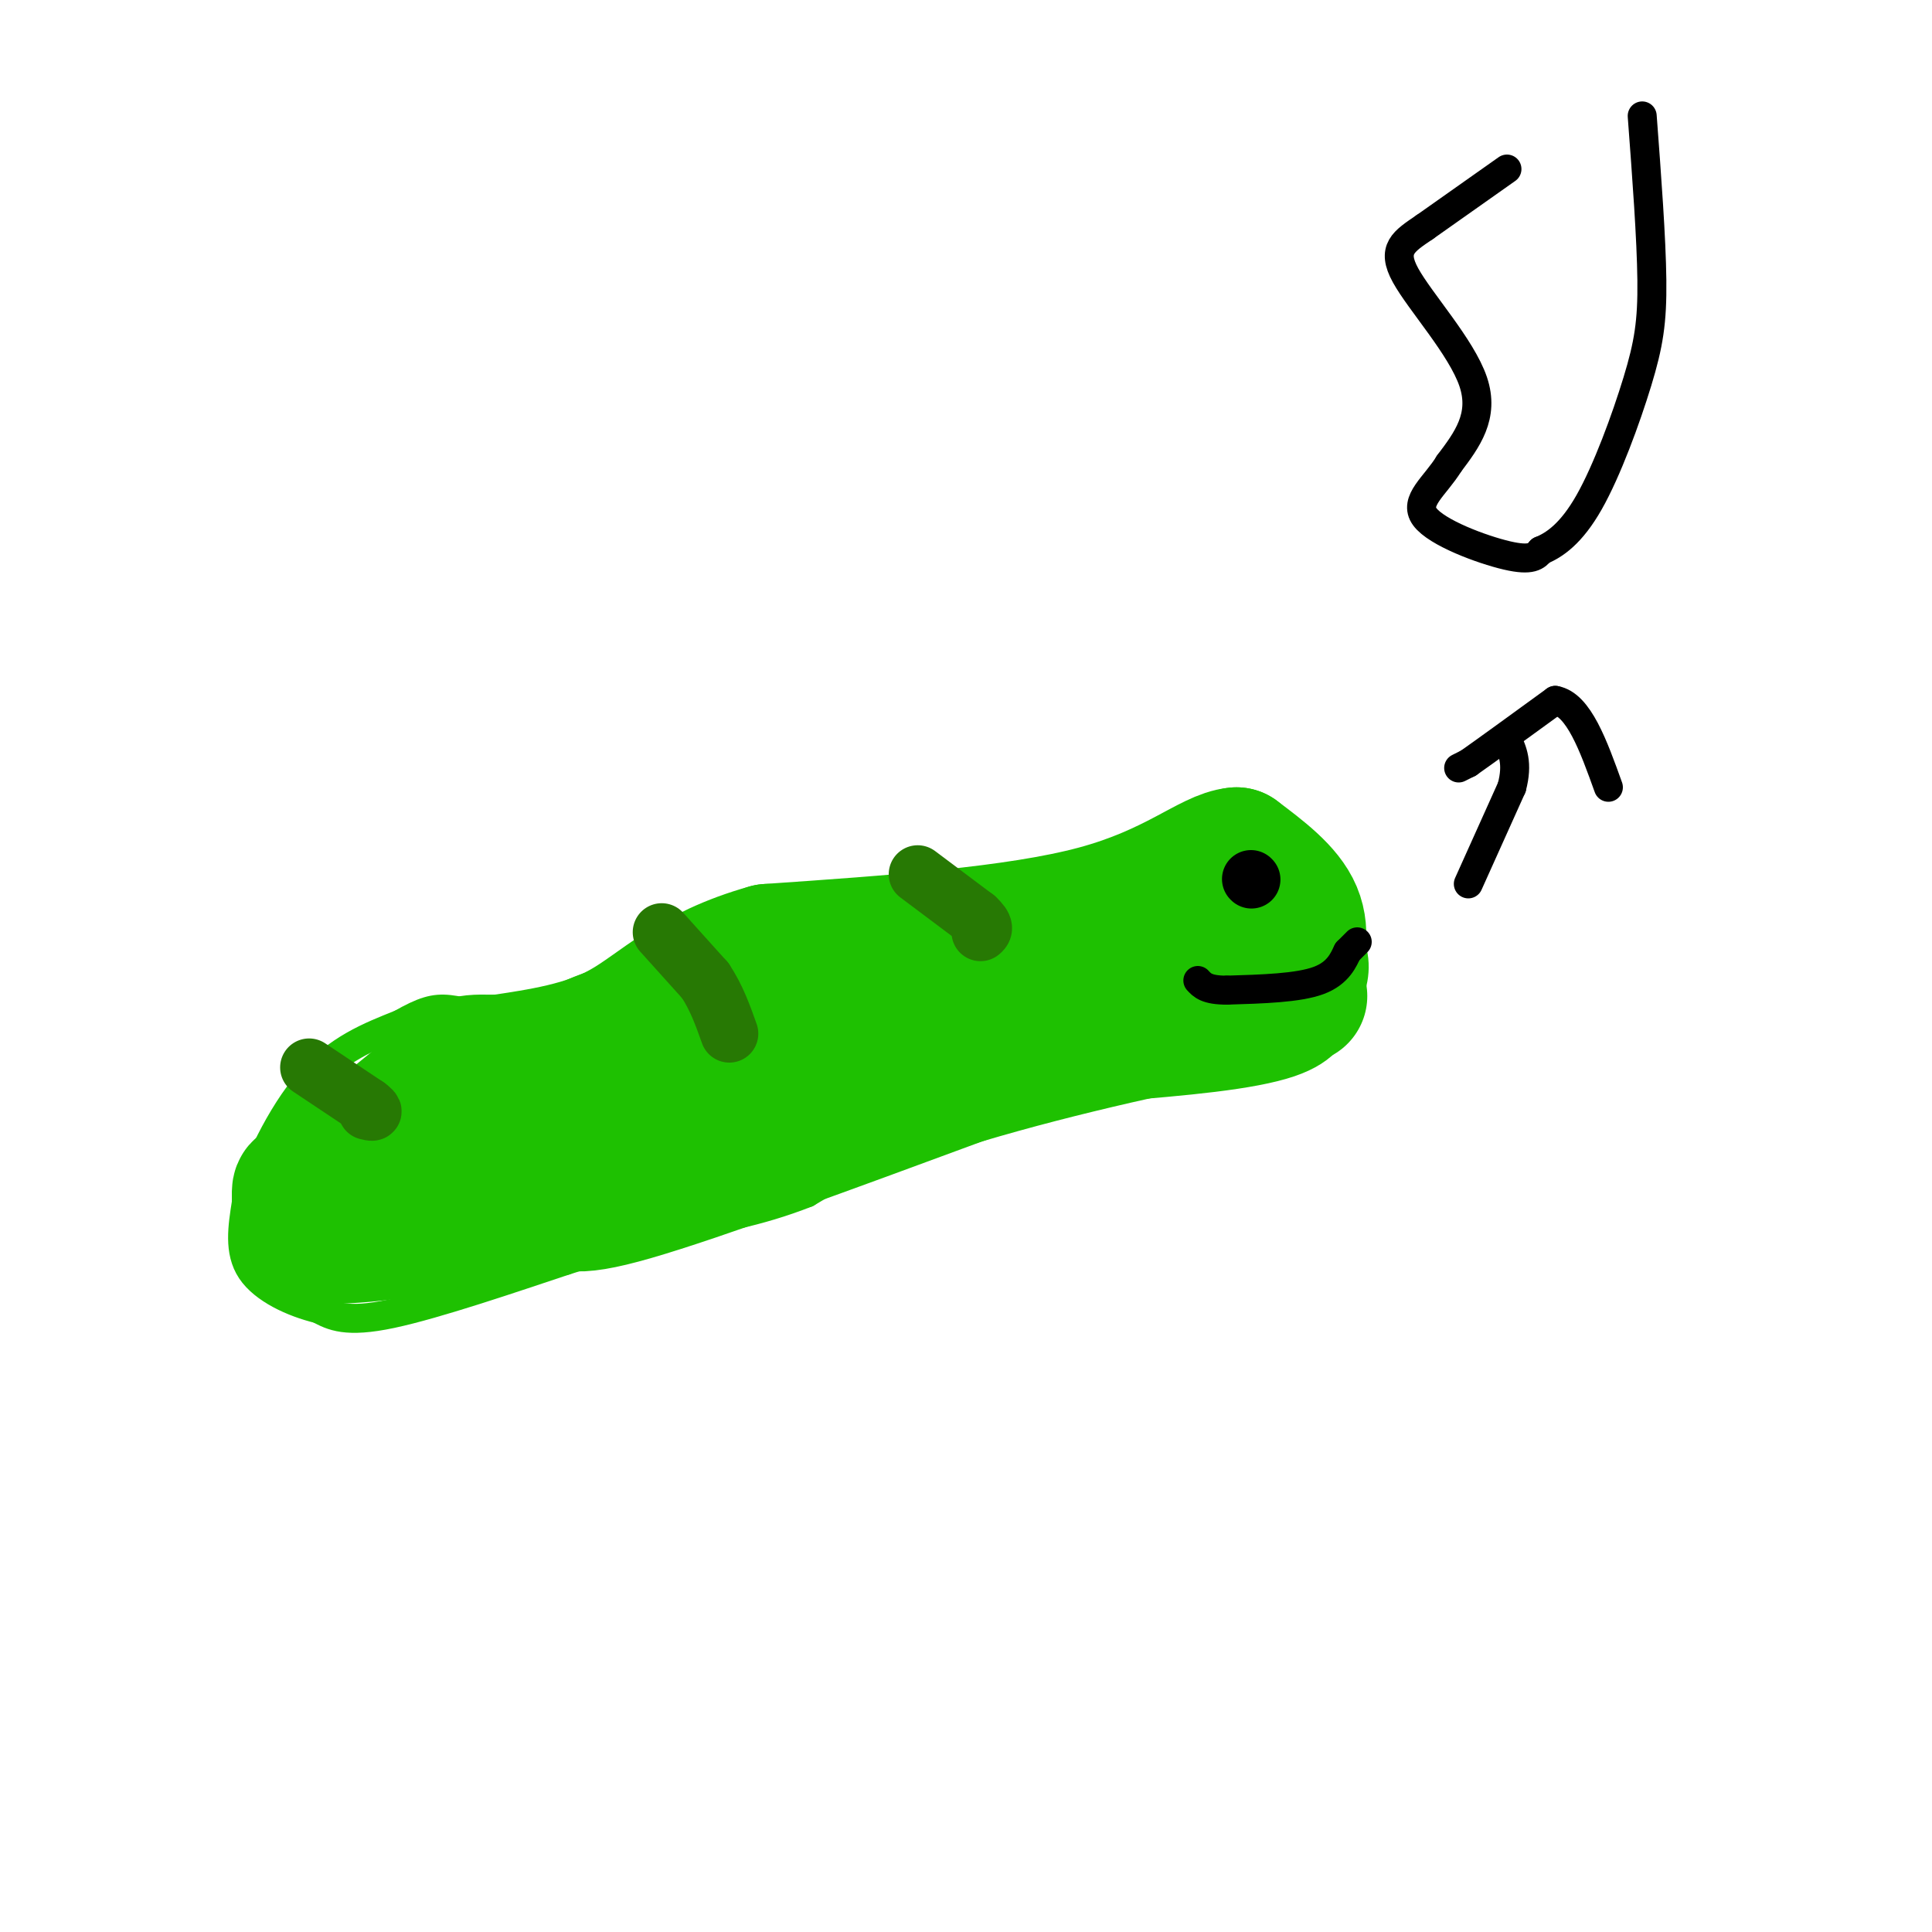 <svg viewBox='0 0 400 400' version='1.1' xmlns='http://www.w3.org/2000/svg' xmlns:xlink='http://www.w3.org/1999/xlink'><g fill='none' stroke='rgb(30,193,1)' stroke-width='6' stroke-linecap='round' stroke-linejoin='round'><path d='M271,179c0.000,0.000 -18.000,-4.000 -18,-4'/><path d='M253,175c-9.500,1.167 -24.250,6.083 -39,11'/><path d='M214,186c-12.667,1.833 -24.833,0.917 -37,0'/><path d='M177,186c-11.667,2.333 -22.333,8.167 -33,14'/><path d='M144,200c-9.133,2.711 -15.467,2.489 -21,4c-5.533,1.511 -10.267,4.756 -15,8'/><path d='M108,212c-2.667,1.667 -1.833,1.833 -1,2'/><path d='M264,176c0.000,0.000 8.000,7.000 8,7'/><path d='M272,183c3.111,3.667 6.889,9.333 8,14c1.111,4.667 -0.444,8.333 -2,12'/><path d='M278,209c-1.156,4.089 -3.044,8.311 -11,11c-7.956,2.689 -21.978,3.844 -36,5'/><path d='M231,225c-11.022,1.133 -20.578,1.467 -31,5c-10.422,3.533 -21.711,10.267 -33,17'/><path d='M167,247c-10.167,4.000 -19.083,5.500 -28,7'/><path d='M139,254c0.000,0.000 -22.000,7.000 -22,7'/><path d='M117,261c-10.756,3.578 -26.644,9.022 -36,11c-9.356,1.978 -12.178,0.489 -15,-1'/><path d='M66,271c-5.400,-1.311 -11.400,-4.089 -14,-8c-2.600,-3.911 -1.800,-8.956 -1,-14'/><path d='M51,249c1.889,-7.200 7.111,-18.200 13,-25c5.889,-6.800 12.444,-9.400 19,-12'/><path d='M83,212c4.689,-2.667 6.911,-3.333 10,-3c3.089,0.333 7.044,1.667 11,3'/><path d='M104,212c2.167,0.500 2.083,0.250 2,0'/></g>
<g fill='none' stroke='rgb(30,193,1)' stroke-width='28' stroke-linecap='round' stroke-linejoin='round'><path d='M261,193c0.000,0.000 -37.000,3.000 -37,3'/><path d='M224,196c-8.689,2.422 -11.911,6.978 -19,8c-7.089,1.022 -18.044,-1.489 -29,-4'/><path d='M176,200c-13.833,2.333 -33.917,10.167 -54,18'/><path d='M122,218c-13.378,3.022 -19.822,1.578 -24,2c-4.178,0.422 -6.089,2.711 -8,5'/><path d='M90,225c-1.500,1.000 -1.250,1.000 -1,1'/><path d='M89,226c0.000,0.000 -22.000,18.000 -22,18'/><path d='M67,244c-4.560,2.929 -4.958,1.250 -5,3c-0.042,1.750 0.274,6.929 1,9c0.726,2.071 1.863,1.036 3,0'/><path d='M66,256c5.756,-0.044 18.644,-0.156 40,-7c21.356,-6.844 51.178,-20.422 81,-34'/><path d='M187,215c19.622,-7.822 28.178,-10.378 38,-12c9.822,-1.622 20.911,-2.311 32,-3'/><path d='M257,200c7.012,0.048 8.542,1.667 10,0c1.458,-1.667 2.845,-6.619 1,-11c-1.845,-4.381 -6.923,-8.190 -12,-12'/><path d='M256,177c-5.289,0.444 -12.511,7.556 -29,12c-16.489,4.444 -42.244,6.222 -68,8'/><path d='M159,197c-16.089,4.489 -22.311,11.711 -30,16c-7.689,4.289 -16.844,5.644 -26,7'/><path d='M103,220c-7.893,3.262 -14.625,7.917 -15,12c-0.375,4.083 5.607,7.595 11,10c5.393,2.405 10.196,3.702 15,5'/><path d='M114,247c3.089,1.844 3.311,3.956 17,0c13.689,-3.956 40.844,-13.978 68,-24'/><path d='M199,223c21.833,-6.500 42.417,-10.750 63,-15'/><path d='M262,208c11.000,-2.667 7.000,-1.833 3,-1'/></g>
<g fill='none' stroke='rgb(39,121,4)' stroke-width='12' stroke-linecap='round' stroke-linejoin='round'><path d='M190,181c0.000,0.000 12.000,9.000 12,9'/><path d='M202,190c2.167,2.000 1.583,2.500 1,3'/><path d='M137,193c0.000,0.000 9.000,10.000 9,10'/><path d='M146,203c2.333,3.500 3.667,7.250 5,11'/><path d='M64,221c0.000,0.000 12.000,8.000 12,8'/><path d='M76,229c2.000,1.500 1.000,1.250 0,1'/></g>
<g fill='none' stroke='rgb(0,0,0)' stroke-width='12' stroke-linecap='round' stroke-linejoin='round'><path d='M259,182c0.000,0.000 0.100,0.100 0.1,0.1'/></g>
<g fill='none' stroke='rgb(0,0,0)' stroke-width='6' stroke-linecap='round' stroke-linejoin='round'><path d='M281,195c0.000,0.000 -2.000,2.000 -2,2'/><path d='M279,197c-0.800,1.556 -1.800,4.444 -6,6c-4.200,1.556 -11.600,1.778 -19,2'/><path d='M254,205c-4.167,0.000 -5.083,-1.000 -6,-2'/><path d='M304,183c0.000,0.000 9.000,-20.000 9,-20'/><path d='M313,163c1.333,-5.000 0.167,-7.500 -1,-10'/><path d='M302,159c0.000,0.000 2.000,-1.000 2,-1'/><path d='M304,158c3.333,-2.333 10.667,-7.667 18,-13'/><path d='M322,145c4.833,0.833 7.917,9.417 11,18'/><path d='M312,35c0.000,0.000 -17.000,12.000 -17,12'/><path d='M295,47c-4.429,3.012 -7.000,4.542 -4,10c3.000,5.458 11.571,14.845 14,22c2.429,7.155 -1.286,12.077 -5,17'/><path d='M300,96c-2.833,4.631 -7.417,7.708 -5,11c2.417,3.292 11.833,6.798 17,8c5.167,1.202 6.083,0.101 7,-1'/><path d='M319,114c2.796,-1.131 6.285,-3.458 10,-10c3.715,-6.542 7.654,-17.300 10,-25c2.346,-7.700 3.099,-12.343 3,-21c-0.099,-8.657 -1.049,-21.329 -2,-34'/></g>
</svg>